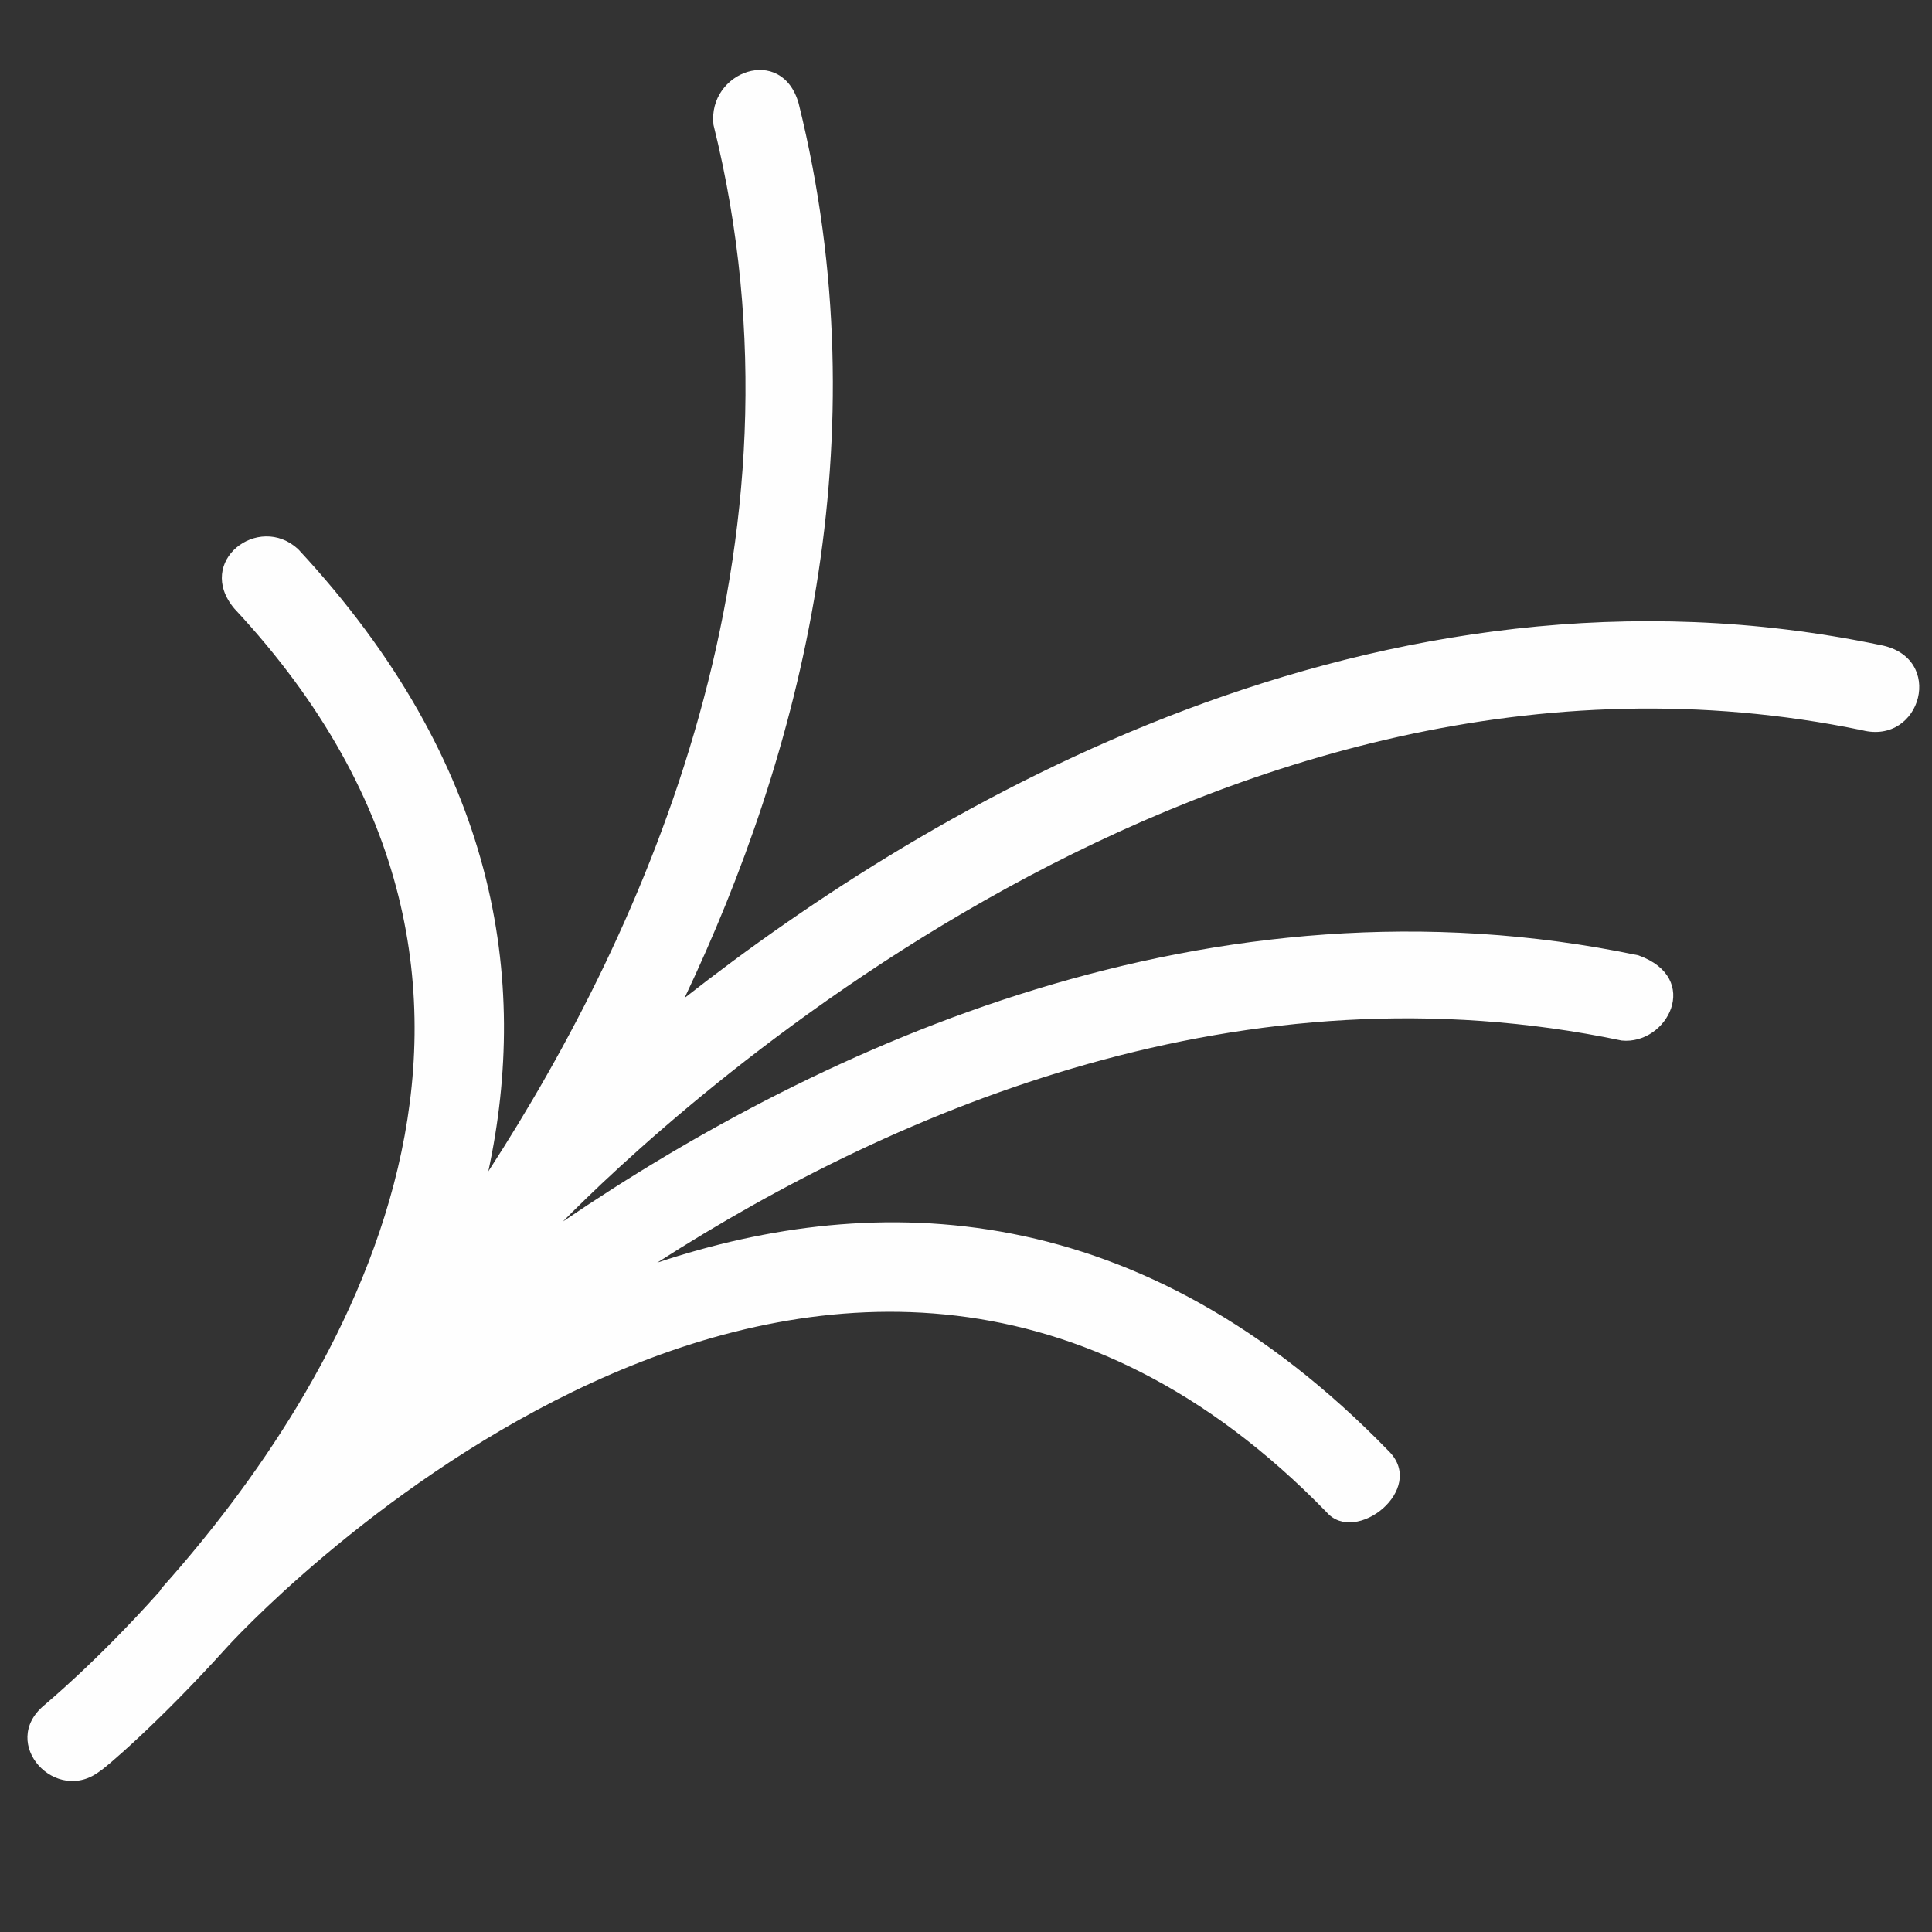 <?xml version="1.0" encoding="UTF-8"?>
<!DOCTYPE svg PUBLIC "-//W3C//DTD SVG 1.1//EN" "http://www.w3.org/Graphics/SVG/1.1/DTD/svg11.dtd">
<!-- Creator: CorelDRAW X7 -->
<svg xmlns="http://www.w3.org/2000/svg" xml:space="preserve" width="12.7mm" height="12.7mm" version="1.1" style="shape-rendering:geometricPrecision; text-rendering:geometricPrecision; image-rendering:optimizeQuality; fill-rule:evenodd; clip-rule:evenodd"
viewBox="0 0 1270 1270"
 xmlns:xlink="http://www.w3.org/1999/xlink">
 <rect x="0" y="0" width="1270" height="1270" fill="#333333" stroke="none"/>
 <defs>
  <style type="text/css">
   <![CDATA[
    .fil0 {fill:#FEFEFE}
   ]]>
  </style>
 </defs>
 <g id="Слой_x0020_1">
  <path class="fil0" d="M29 1121c1,-1 34,-28 76,-75l0 0c0,0 1,-2 3,-4 113,-127 281,-390 46,-642 -26,-31 16,-63 42,-39 131,141 152,283 125,409 103,-159 217,-410 148,-688 -4,-35 45,-53 56,-14 55,222 1,428 -75,588 162,-127 455,-301 786,-232 43,8 27,66 -12,56 -426,-88 -790,258 -854,323 169,-115 425,-234 707,-175 42,15 19,59 -11,56 -248,-52 -475,44 -634,146 144,-48 318,-44 481,124 25,25 -22,62 -41,40 -319,-328 -693,56 -723,89 -46,51 -82,81 -83,81 -29,23 -67,-18 -37,-43z"/>
 </g>
</svg>
